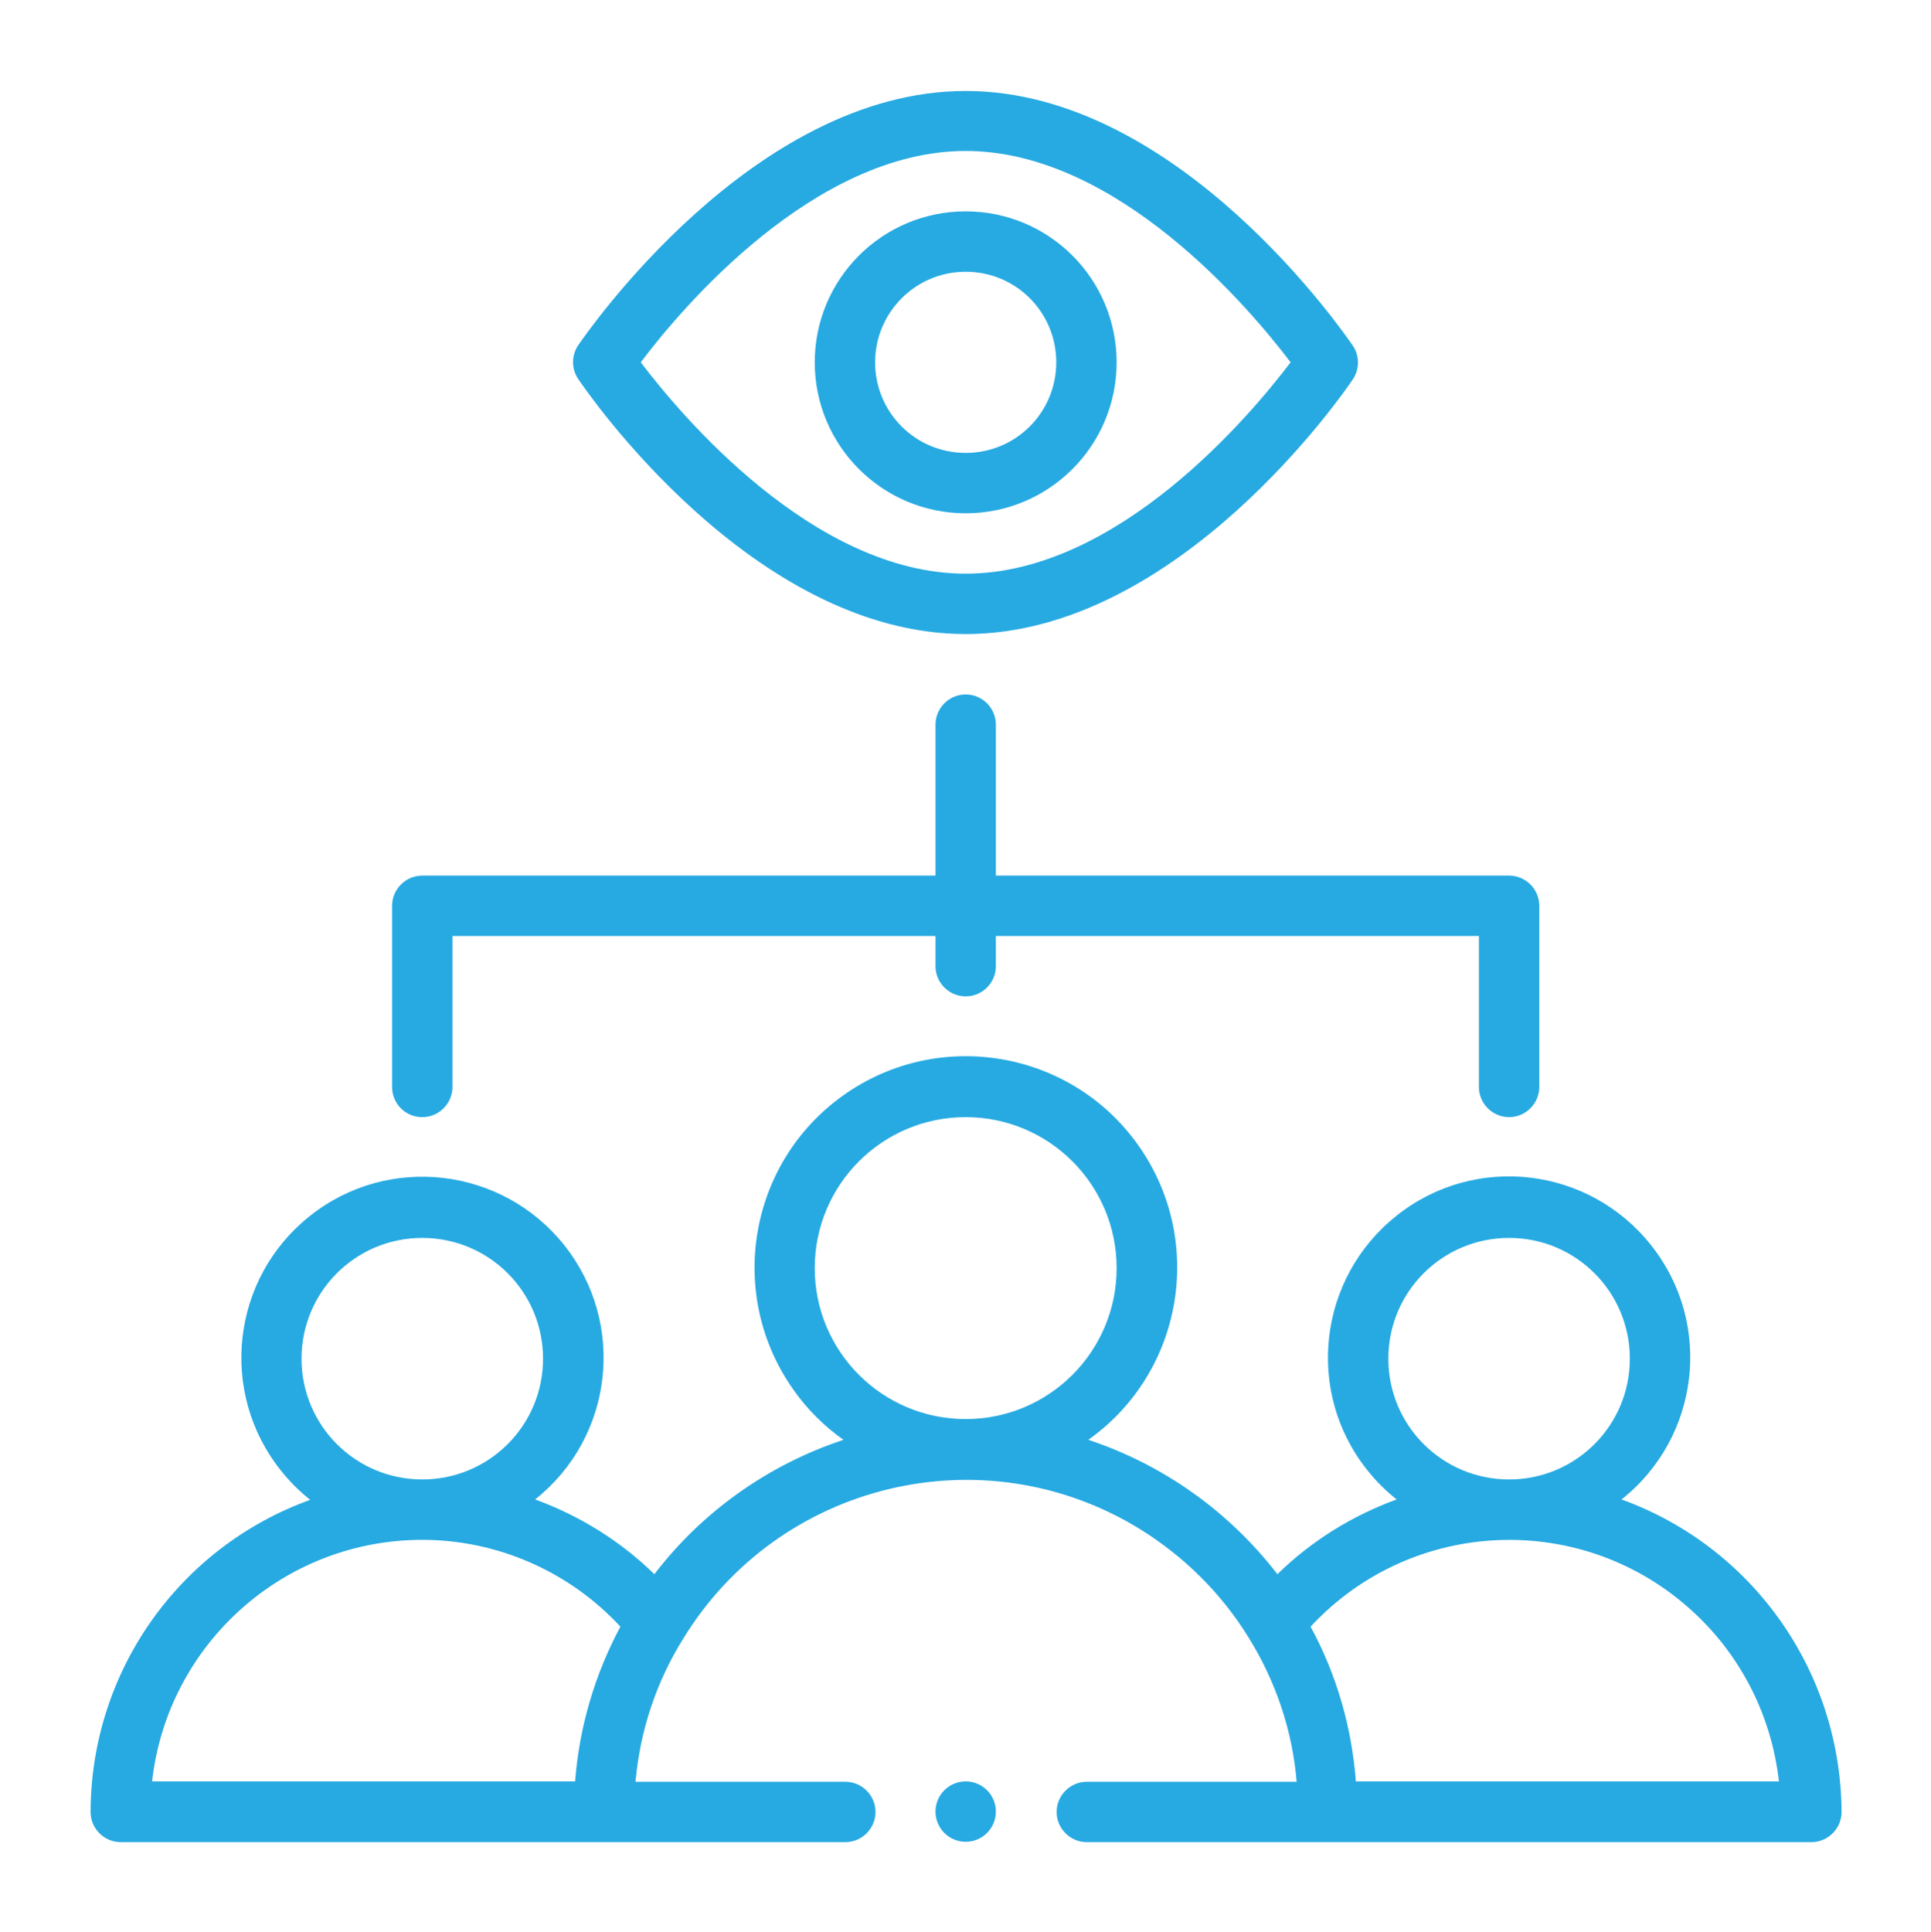 <?xml version="1.0" encoding="utf-8"?>
<!-- Generator: Adobe Illustrator 24.3.0, SVG Export Plug-In . SVG Version: 6.00 Build 0)  -->
<svg version="1.1" id="Layer_1" xmlns="http://www.w3.org/2000/svg" xmlns:xlink="http://www.w3.org/1999/xlink" x="0px" y="0px"
	 width="511.7px" height="512px" viewBox="0 0 511.7 512" style="enable-background:new 0 0 511.7 512;" xml:space="preserve">
<style type="text/css">
	.st0{fill:#27AAE2;}
</style>
<g>
	<path class="st0" d="M429.7,397.3c20.8-16.5,24.3-46.7,7.8-67.4c-16.5-20.8-46.7-24.3-67.4-7.8c-20.8,16.5-24.3,46.7-7.8,67.4
		c2.3,2.9,4.9,5.5,7.8,7.8c-11.8,4.3-22.6,11-31.6,19.8c-12.8-16.6-30.2-29-50.1-35.6c25.2-17.9,31.1-52.9,13.2-78.1
		s-52.9-31.1-78.1-13.2c-25.2,17.9-31.1,52.9-13.2,78.1c3.6,5.1,8.1,9.6,13.2,13.2c-19.9,6.6-37.4,19-50.1,35.6
		c-9-8.8-19.8-15.5-31.6-19.8c20.8-16.5,24.2-46.7,7.7-67.4s-46.7-24.2-67.4-7.7c-20.8,16.5-24.2,46.7-7.7,67.4
		c2.3,2.9,4.9,5.5,7.8,7.8c-34.9,12.6-58.1,45.6-58.2,82.7c0,4.4,3.6,8,8,8h192c4.4,0,8-3.6,8-8s-3.6-8-8-8h-55.6
		c1.2-13.5,5.5-26.5,12.7-38c25.4-41.4,79.5-54.4,120.9-29c11.8,7.3,21.8,17.2,29,29c7.1,11.5,11.5,24.5,12.6,38h-55.6
		c-4.4,0-8,3.6-8,8s3.6,8,8,8h192c4.4,0,8-3.6,8-8C487.8,442.9,464.5,409.9,429.7,397.3z M79.9,360c0-17.7,14.3-32,32-32
		s32,14.3,32,32s-14.3,32-32,32C94.2,392,79.9,377.7,79.9,360z M111.9,408c19.9,0,39,8.4,52.5,23c-6.8,12.7-10.9,26.6-12,41H40.3
		C44.4,435.6,75.2,408,111.9,408z M215.9,336c0-22.1,17.9-40,40-40s40,17.9,40,40s-17.9,40-40,40C233.8,376,215.9,358.1,215.9,336z
		 M367.9,360c0-17.7,14.3-32,32-32s32,14.3,32,32s-14.3,32-32,32C382.2,392,367.9,377.7,367.9,360z M359.3,472
		c-1.1-14.4-5.1-28.3-12-41c27-29.1,72.4-30.8,101.5-3.8c12.7,11.7,20.7,27.7,22.6,44.8H359.3z"/>
	<path class="st0" d="M111.9,296c4.4,0,8-3.6,8-8v-40h128v8c0,4.4,3.6,8,8,8s8-3.6,8-8v-8h128v40c0,4.4,3.6,8,8,8s8-3.6,8-8v-48
		c0-4.4-3.6-8-8-8h-136v-40c0-4.4-3.6-8-8-8s-8,3.6-8,8v40h-136c-4.4,0-8,3.6-8,8v48C103.9,292.4,107.4,296,111.9,296z M255.9,168
		c56.6,0,100.8-64.8,102.6-67.5c1.8-2.7,1.8-6.2,0-8.9c-1.9-2.7-46-67.5-102.6-67.5S155.1,88.8,153.2,91.5c-1.8,2.7-1.8,6.2,0,8.9
		C155.1,103.2,199.2,168,255.9,168z M255.9,40c40.3,0,75.5,42,86.1,56c-10.6,14-45.8,56-86.1,56s-75.5-42-86.1-56
		C180.3,82,215.6,40,255.9,40z"/>
	<path class="st0" d="M255.9,136c22.1,0,40-17.9,40-40s-17.9-40-40-40s-40,17.9-40,40C215.9,118.1,233.8,136,255.9,136z M255.9,72
		c13.3,0,24,10.7,24,24s-10.7,24-24,24c-13.3,0-24-10.7-24-24C231.9,82.8,242.6,72,255.9,72z"/>
	<circle class="st0" cx="255.9" cy="480" r="8"/>
</g>
</svg>
